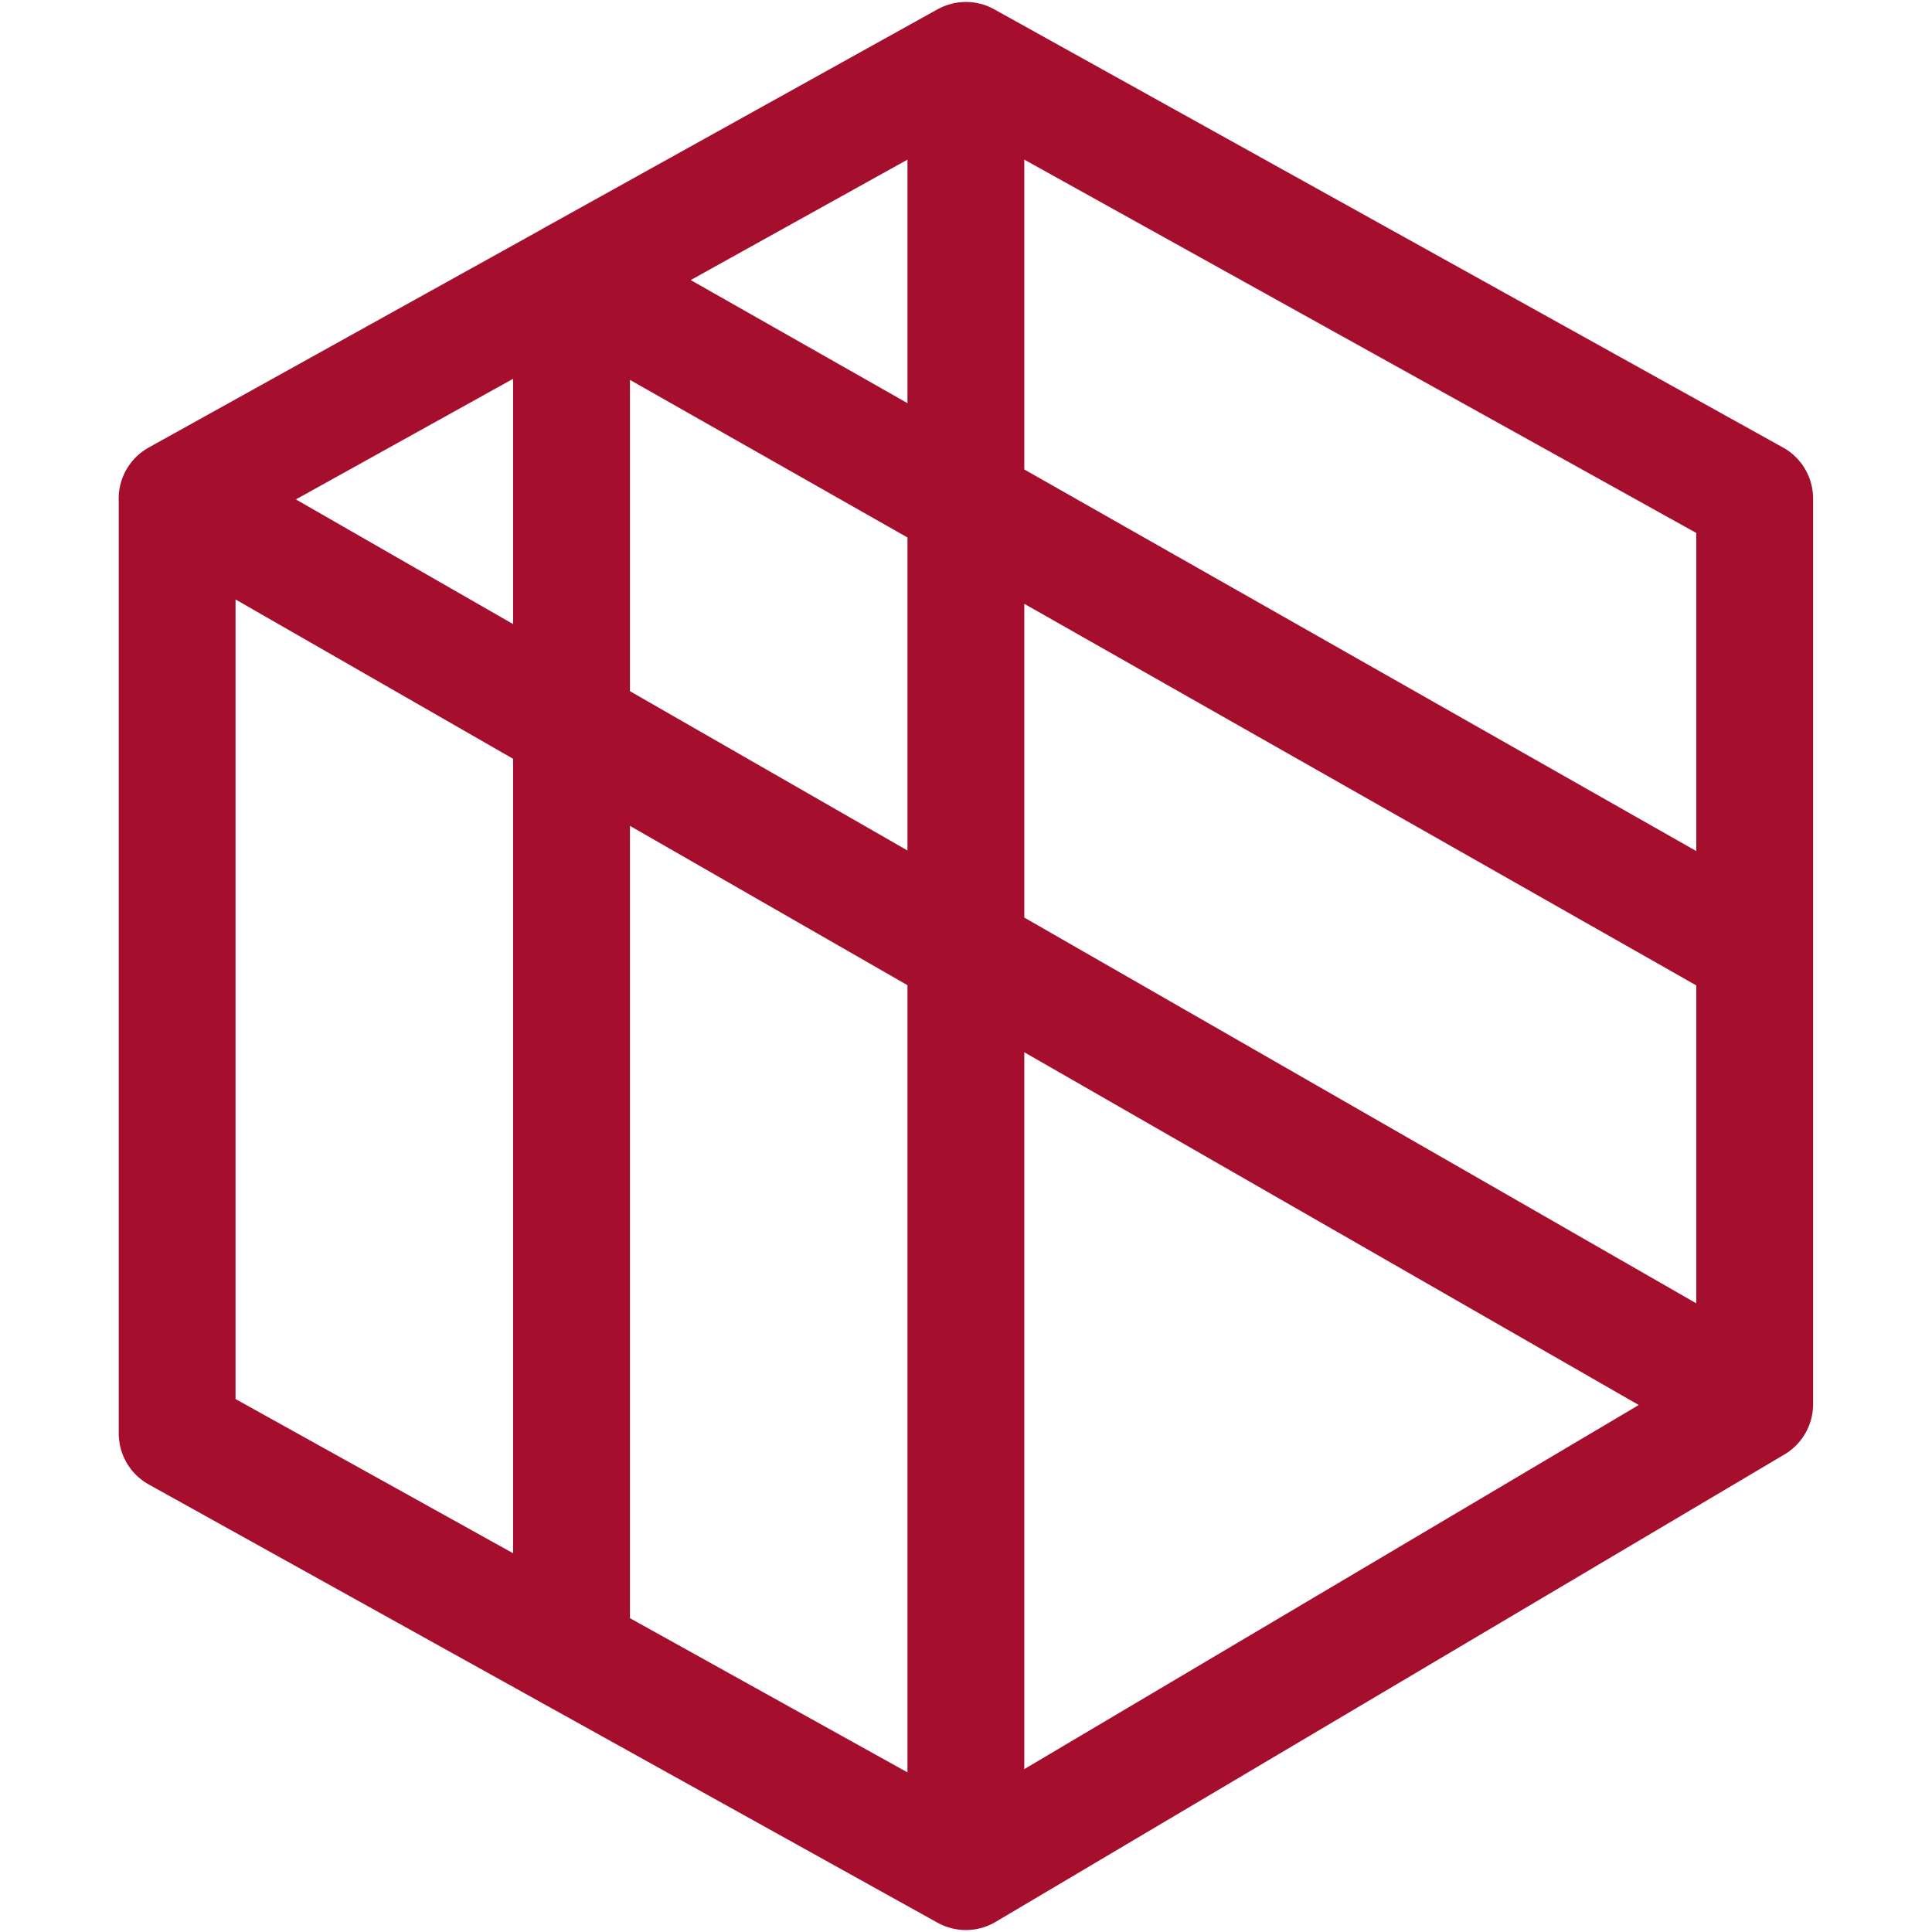 <svg width="32" height="32" fill="none" xmlns="http://www.w3.org/2000/svg"><path d="M2.934 8.258v15.484l6.532 3.629M2.934 8.258l26.129 15m-26.13-15L9.467 4.63M15.998 1l13.065 7.258v7.5M15.998 1L9.466 4.629M15.998 1v30m13.065-7.742L15.998 31m13.065-7.742v-7.5M15.998 31l-6.532-3.629m19.597-11.613L9.466 4.63m0 0v22.742" stroke="#A50F2D" stroke-width="1.935" stroke-linecap="round" stroke-linejoin="round"/></svg>